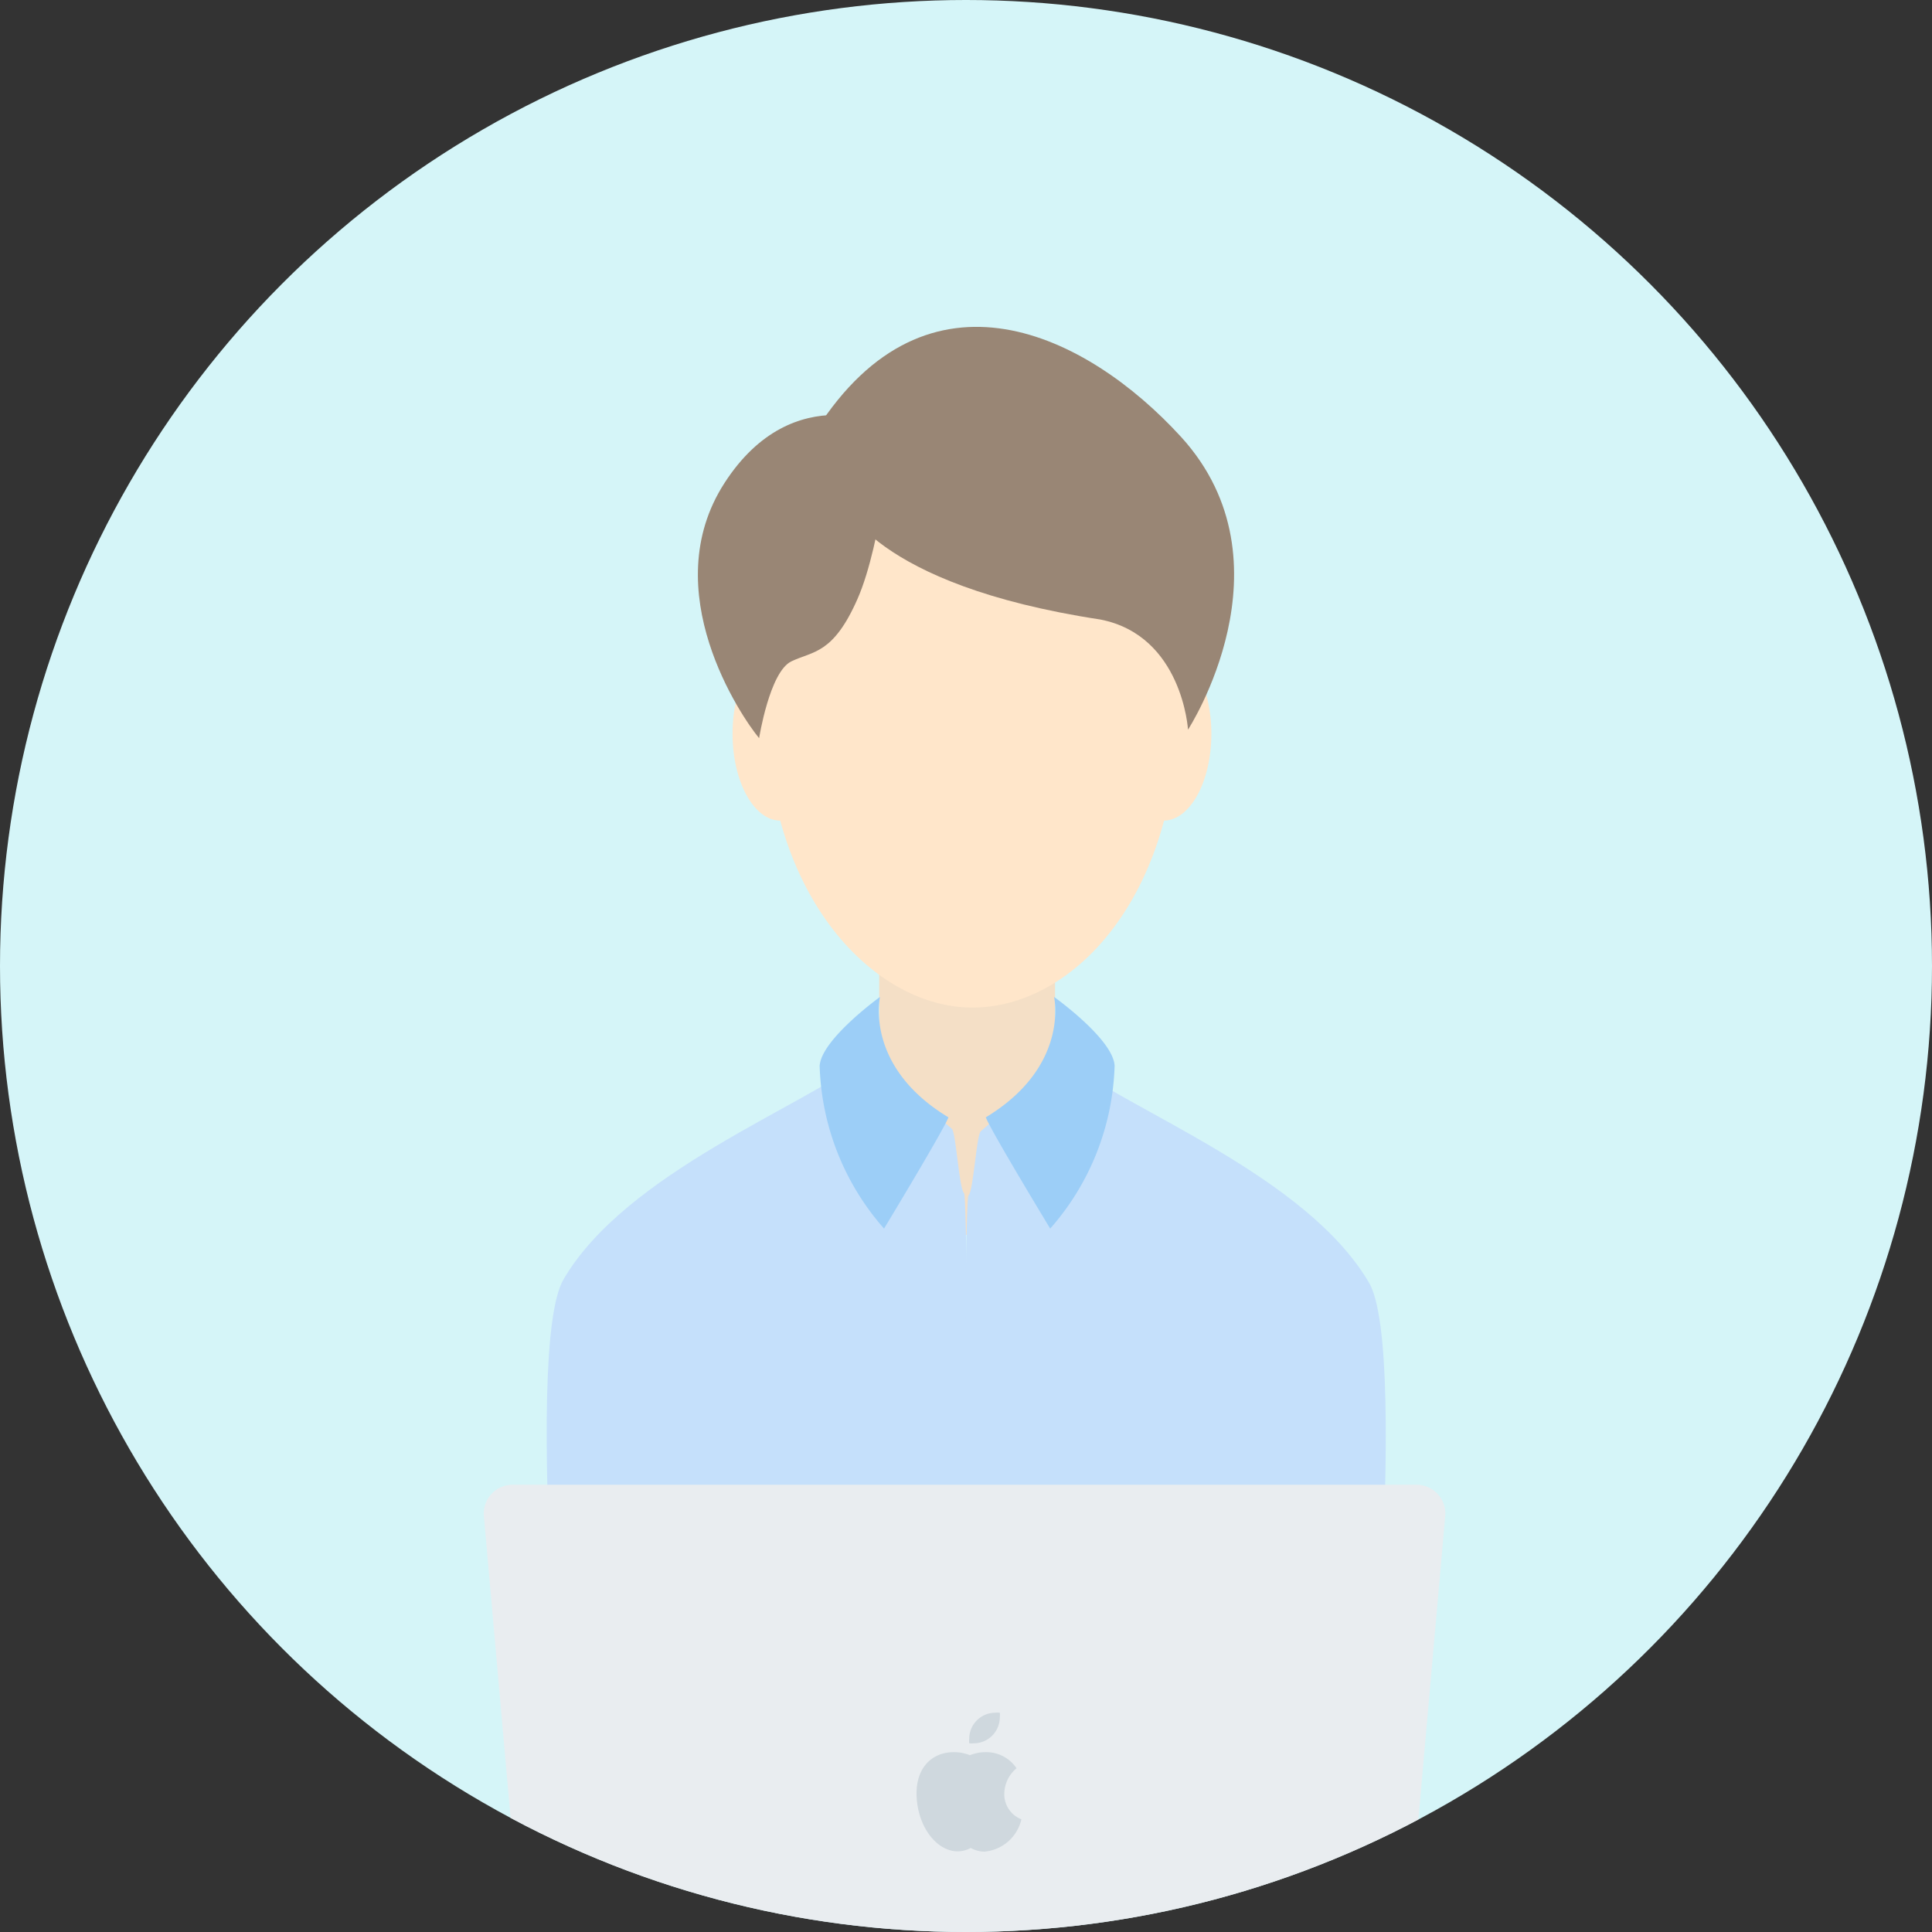 <svg id="レイヤー_1" data-name="レイヤー 1" xmlns="http://www.w3.org/2000/svg" xmlns:xlink="http://www.w3.org/1999/xlink" viewBox="0 0 120 120"><rect x="0" y="0" width="120" height="120" fill="#333333" stroke="none"/><defs><style>.cls-1{fill:none;}.cls-2{fill:#d5f5f8;}.cls-3{clip-path:url(#clip-path);}.cls-4{fill:#f4dfc6;}.cls-5{fill:#ffe6ca;}.cls-6{fill:#998675;}.cls-7{fill:#c5e0fb;}.cls-8{fill:#9ccef7;}.cls-9{fill:#e9edf0;}.cls-10{fill:#cfd8de;}</style><clipPath id="clip-path"><circle class="cls-1" cx="60" cy="60" r="60"/></clipPath></defs><circle class="cls-2" cx="60" cy="60" r="60"/><g class="cls-3"><rect class="cls-4" x="54.61" y="55.56" width="10.92" height="21.14"/><path class="cls-5" d="M73.2,43.75c0,12.11-6.67,18.88-12.84,18.83-5.89,0-12.82-6.64-12.82-18.83,0-10.63,2.65-19.16,12.83-19.26C69.87,24.41,73.2,33.12,73.2,43.75Z"/><ellipse class="cls-5" cx="48.47" cy="45.58" rx="2.97" ry="5.39"/><ellipse class="cls-5" cx="72.27" cy="45.58" rx="2.97" ry="5.39"/><path class="cls-6" d="M47.15,45.85s.65-4.12,2-4.77,2.6-.43,4.12-3.9,2.17-10.62,2.17-10.62S49.32,23.31,45,30,46.07,44.55,47.15,45.85Z"/><path class="cls-6" d="M52.35,31.11s1.74,5.2,16,7.37c5.09,1,5.44,6.84,5.44,6.84S80.5,35,73.37,27.15c-5.89-6.45-15.76-11.27-22.66-.46"/><path class="cls-7" d="M58.12,69.25l1,.86c.26.22.45,3.74.76,4s.34,43.23.34,43.23l-24.8-2.84s-3-30.71-.41-35.05c3.89-6.63,14.84-10.68,19-13.87Z"/><path class="cls-7" d="M61.92,69.4l-1,.86c-.27.22-.46,3.74-.77,4s-.34,43.23-.34,43.23l24.8-2.84s3-30.71.41-35C81.1,73,70.15,69,66,65.77Z"/><path class="cls-8" d="M54.66,61.92s-1,4.31,4.25,7.48c-.34.86-4,6.91-4,6.91a16,16,0,0,1-4-10.1C51,64.56,54.66,61.92,54.66,61.92Z"/><path class="cls-8" d="M65.47,61.92s1,4.31-4.24,7.48c.33.86,4,6.91,4,6.91a16,16,0,0,0,4-10.1C69.17,64.56,65.47,61.92,65.47,61.92Z"/><path class="cls-9" d="M86.92,126.34a2.24,2.24,0,0,1-2.18,2H35.08a2.24,2.24,0,0,1-2.18-2L30.06,94.22a1.79,1.79,0,0,1,1.82-2H87.94a1.79,1.79,0,0,1,1.82,2Z"/><path class="cls-10" d="M62.38,111.36a2.09,2.09,0,0,1,.76-1.53,2.26,2.26,0,0,0-1.9-1,2.62,2.62,0,0,0-1,.19,2.58,2.58,0,0,0-1-.19c-1.42,0-2.48,1.07-2.29,3,.17,1.79,1.29,3.15,2.52,3.16a1.67,1.67,0,0,0,.82-.21,1.89,1.89,0,0,0,.84.23A2.59,2.59,0,0,0,63.44,113,1.67,1.67,0,0,1,62.38,111.36Z"/><path class="cls-10" d="M60.2,108a1.27,1.27,0,0,0,0,.28,1.27,1.27,0,0,0,.28,0,1.62,1.62,0,0,0,1.62-1.62,1.27,1.27,0,0,0,0-.28,1.27,1.27,0,0,0-.28,0A1.62,1.62,0,0,0,60.2,108Z"/></g></svg>